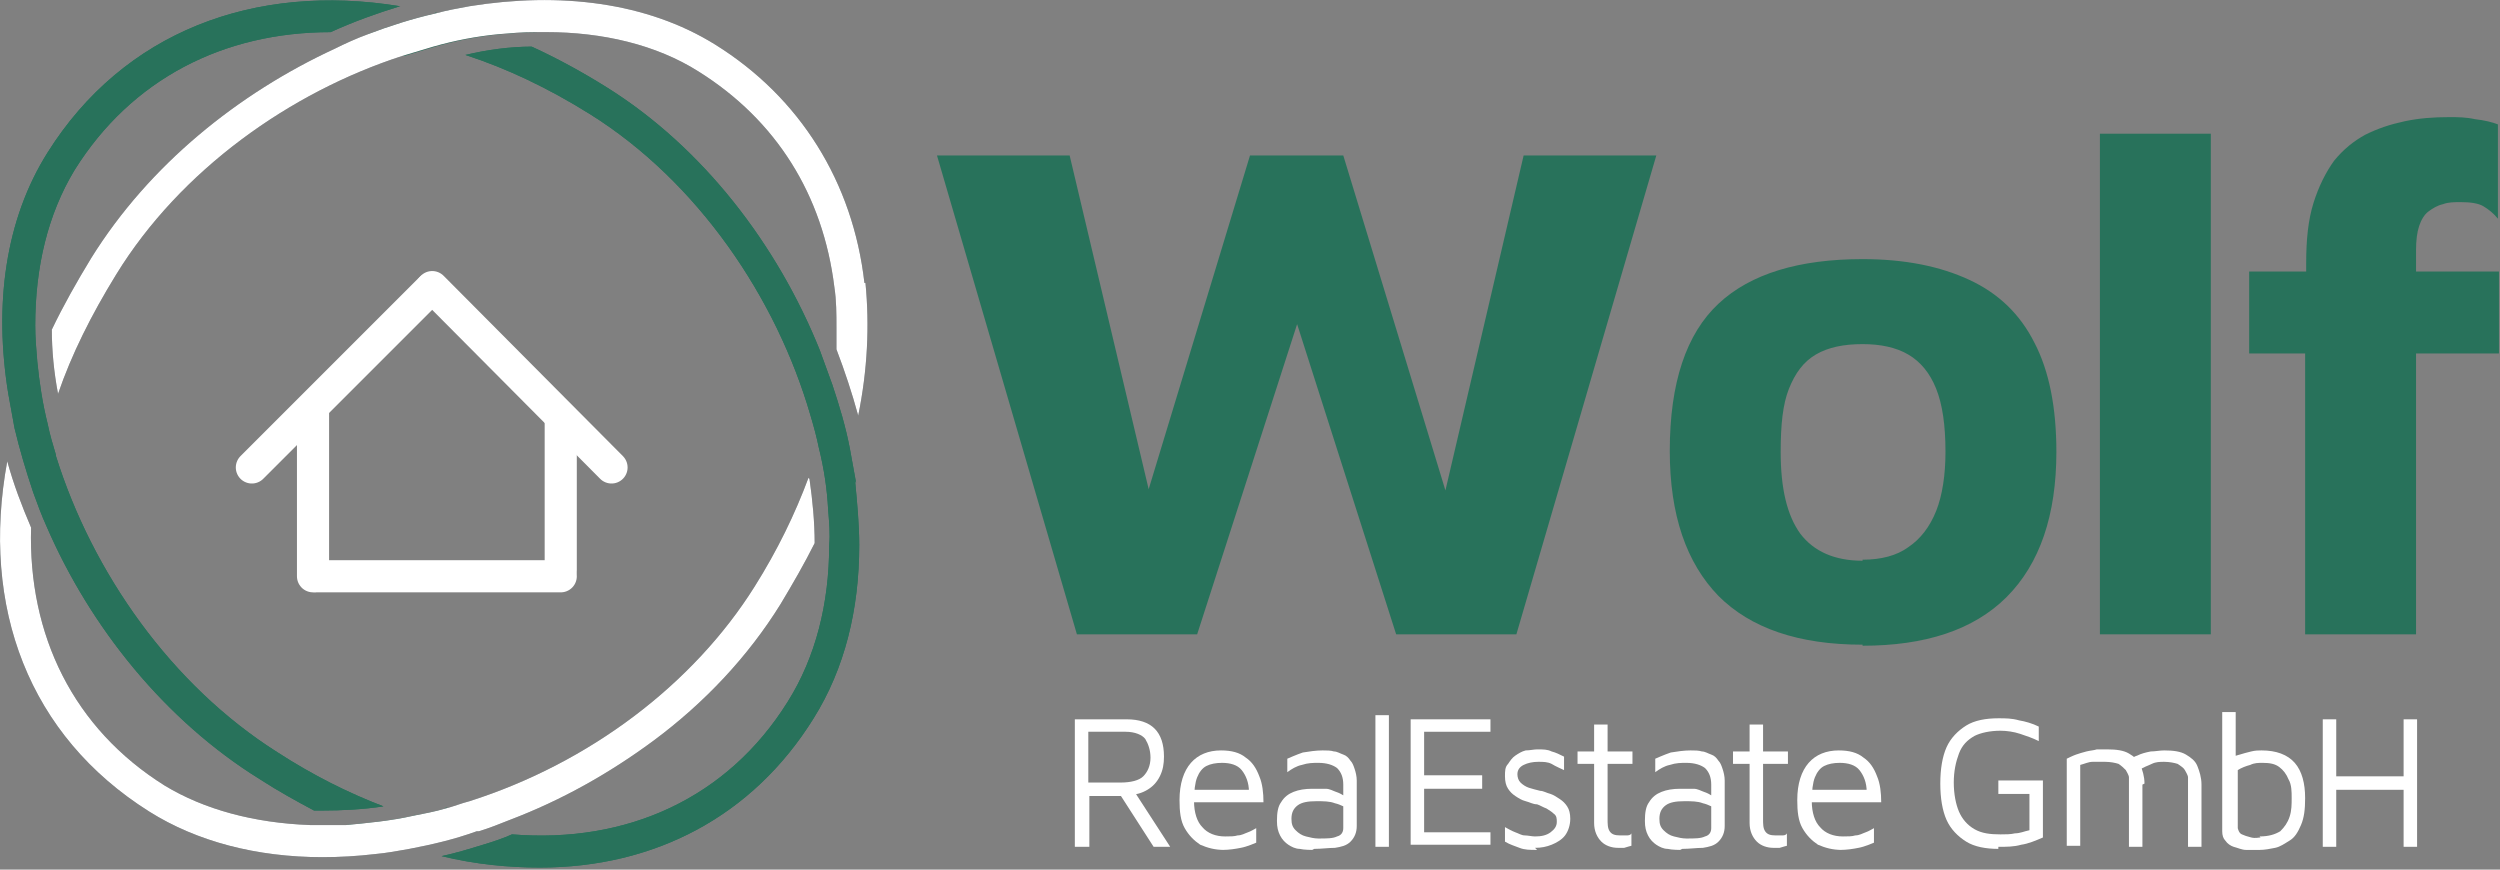 <?xml version="1.0" encoding="UTF-8"?>
<svg id="Ebene_2" data-name="Ebene 2" xmlns="http://www.w3.org/2000/svg" viewBox="0 0 24.12 8.39">
  <rect x="0" y="0" width="24.12" height="8.39" fill="#808080" stroke="none"/>
  <defs>
    <style>
      .cls-1 {
        fill: #28725b;
      }

      .cls-1, .cls-2, .cls-3 {
        stroke-width: 0px;
      }

      .cls-2 {
        fill: #383e42;
      }

      .cls-4 {
        fill: none;
        stroke: #fff;
        stroke-linecap: round;
        stroke-linejoin: round;
        stroke-width: .31px;
      }

      .cls-3 {
        fill: #fff;
      }
    </style>
  </defs>
  <g id="Components">
    <g id="_2fe650c4-59d2-4ebc-b587-640431d928a4_1" data-name="2fe650c4-59d2-4ebc-b587-640431d928a4@1">
      <g>
        <g>
          <path class="cls-1" d="M10.39,6.12l-1.35-4.62h1.28l.85,3.59h-.2l1.09-3.59h.9l1.11,3.64h-.22l.85-3.64h1.28l-1.35,4.62h-1.16l-1.06-3.32h.21l-1.07,3.32h-1.16Z"/>
          <path class="cls-1" d="M17.97,6.22c-.62,0-1.08-.16-1.39-.47-.31-.32-.47-.78-.47-1.4,0-.66.16-1.13.47-1.42s.78-.43,1.39-.43c.41,0,.75.07,1.03.2.28.13.49.33.63.61.14.27.21.62.21,1.05,0,.61-.16,1.08-.48,1.4-.32.32-.79.47-1.39.47ZM17.97,5.4c.18,0,.33-.04.44-.12.12-.08.21-.2.27-.35.06-.15.09-.35.09-.57,0-.26-.03-.46-.09-.61-.06-.15-.15-.26-.27-.33-.12-.07-.27-.1-.44-.1-.18,0-.33.03-.45.1-.12.07-.2.18-.26.33-.06.15-.08.35-.08.61,0,.35.06.61.19.79.13.17.33.26.6.26Z"/>
          <path class="cls-1" d="M21.33,6.12h-1.07V1.29h1.07v4.83Z"/>
          <path class="cls-1" d="M22.24,6.12v-2.71h-.54v-.79h.55v-.08c0-.23.02-.42.07-.58.05-.16.12-.3.2-.41.09-.11.19-.19.3-.25.12-.06.24-.1.38-.13.14-.03.28-.04.43-.04.08,0,.16,0,.25.02.09.01.17.03.22.05v.91c-.04-.05-.09-.09-.14-.12-.05-.03-.13-.04-.22-.04-.06,0-.12,0-.17.02-.05.01-.1.04-.14.07-.04.03-.07.08-.09.14-.02.06-.03.14-.03.23v.21h.8v.79h-.8v2.71h-1.08Z"/>
        </g>
        <g>
          <path class="cls-3" d="M10.37,8.17v-1.23h.5c.12,0,.21.03.27.09.06.06.09.15.09.27,0,.07-.01.13-.04.19-.03.06-.07.1-.12.13s-.11.05-.19.05l.06-.04.35.54h-.16l-.36-.56.07.07h-.33v.49h-.13ZM10.5,7.55h.31c.1,0,.18-.02.22-.06s.07-.1.07-.18c0-.07-.02-.13-.05-.18-.03-.04-.1-.07-.19-.07h-.36v.48Z"/>
          <path class="cls-3" d="M11.81,8.2c-.09,0-.16-.02-.23-.05-.06-.04-.11-.09-.15-.16s-.05-.16-.05-.27c0-.16.04-.28.11-.36.07-.08.17-.12.29-.12.1,0,.18.02.24.07.06.04.1.1.13.18.03.07.04.16.04.25h-.74v-.12h.65l-.05.02c0-.09-.03-.16-.07-.21-.04-.05-.11-.07-.19-.07-.06,0-.11.01-.15.03-.04.02-.07.06-.09.11-.02.05-.03.13-.03.23,0,.11.03.2.08.25.05.06.13.09.22.09.05,0,.09,0,.12-.01.04,0,.07-.02.1-.03s.06-.03.08-.04v.14s-.09.04-.15.05c-.05.01-.11.02-.18.02Z"/>
          <path class="cls-3" d="M12.66,8.2s-.08,0-.12-.01c-.04,0-.08-.02-.11-.04-.03-.02-.06-.05-.08-.09-.02-.04-.03-.08-.03-.14,0-.08.01-.14.04-.18.03-.05.07-.08.12-.1.05-.02.11-.03.18-.03.05,0,.09,0,.13,0,.04,0,.07.02.1.03.03.01.05.02.08.04l.03.12s-.07-.04-.12-.05c-.05-.02-.11-.02-.18-.02-.08,0-.14.01-.18.04s-.06.07-.06.13c0,.05.01.08.04.11.03.03.06.05.1.06s.08.02.12.02c.08,0,.14,0,.18-.02.04-.01.06-.04.06-.08v-.42c0-.07-.02-.12-.06-.16-.04-.03-.1-.05-.18-.05-.05,0-.1,0-.16.02-.05.01-.1.04-.14.07v-.13s.09-.04.15-.06c.06-.01.13-.02.19-.02.04,0,.08,0,.11.01.03,0,.06.02.09.03s.05.03.07.06c.02.02.03.05.04.08.01.03.02.07.02.11v.44c0,.06-.02.11-.06.15s-.09.05-.15.06c-.06,0-.13.01-.2.01Z"/>
          <path class="cls-3" d="M13.4,8.17h-.13v-1.27h.13v1.27Z"/>
          <path class="cls-3" d="M13.61,8.17v-1.23h.77v.12h-.64v.42h.56v.13h-.56v.42h.64v.12h-.77Z"/>
          <path class="cls-3" d="M14.83,8.2c-.07,0-.12,0-.17-.02s-.09-.03-.14-.06v-.14s.07.04.1.05c.03.01.06.03.09.03.03,0,.07.01.1.01.06,0,.11-.01.15-.04s.06-.06.06-.1c0-.03,0-.06-.03-.08-.02-.02-.04-.03-.07-.05-.03-.01-.06-.03-.09-.04-.04,0-.07-.02-.11-.03-.04-.01-.07-.03-.1-.05-.03-.02-.05-.04-.07-.07s-.03-.07-.03-.12,0-.09.03-.12c.02-.03.04-.06.07-.08.03-.02.06-.04.1-.05.04,0,.08-.01.11-.01.06,0,.1,0,.14.02.04.01.08.03.12.05v.13s-.09-.04-.12-.06c-.04-.02-.08-.02-.13-.02s-.1.01-.14.03c-.04.02-.06.05-.06.09,0,.03.01.06.03.08.02.02.05.04.08.05.03.01.07.02.11.03.03,0,.06.02.1.03.03.01.06.03.09.05.03.02.05.04.07.07.02.03.03.07.03.12,0,.06-.02.12-.05.16-.03.04-.08.07-.13.09-.05.02-.1.03-.16.03Z"/>
          <path class="cls-3" d="M15.61,8.18c-.06,0-.12-.02-.16-.06-.04-.04-.07-.1-.07-.18v-.57h-.16v-.12h.16v-.26h.13v.26h.24v.12h-.24v.53c0,.05,0,.09.02.12.02.03.05.04.1.04.02,0,.04,0,.06,0s.04,0,.05-.02v.12s-.04.01-.07.02c-.03,0-.05,0-.07,0Z"/>
          <path class="cls-3" d="M16.21,8.2s-.08,0-.12-.01c-.04,0-.08-.02-.11-.04-.03-.02-.06-.05-.08-.09-.02-.04-.03-.08-.03-.14,0-.08.01-.14.04-.18.03-.05.07-.08.12-.1.05-.02.11-.03.18-.03.05,0,.09,0,.13,0,.04,0,.07.02.1.03.03.01.05.02.08.04l.03.12s-.07-.04-.12-.05c-.05-.02-.11-.02-.18-.02-.08,0-.14.01-.18.04s-.06.07-.06.13c0,.05.01.08.04.11.03.03.06.05.1.06s.08.02.12.02c.08,0,.14,0,.18-.02.04-.01.06-.04.06-.08v-.42c0-.07-.02-.12-.06-.16-.04-.03-.1-.05-.18-.05-.05,0-.1,0-.16.02-.05.01-.1.04-.14.07v-.13s.09-.04.15-.06c.06-.01.13-.02.19-.02.04,0,.08,0,.11.01.03,0,.06.02.09.03s.05.03.07.06c.02.02.03.05.04.08.01.03.02.07.02.11v.44c0,.06-.02.11-.06.15s-.09.05-.15.06c-.06,0-.13.01-.2.01Z"/>
          <path class="cls-3" d="M17.11,8.18c-.06,0-.12-.02-.16-.06-.04-.04-.07-.1-.07-.18v-.57h-.16v-.12h.16v-.26h.13v.26h.24v.12h-.24v.53c0,.05,0,.09.02.12.02.03.05.04.1.04.02,0,.04,0,.06,0s.04,0,.05-.02v.12s-.04.01-.07.02c-.03,0-.05,0-.07,0Z"/>
          <path class="cls-3" d="M17.77,8.2c-.09,0-.16-.02-.23-.05-.06-.04-.11-.09-.15-.16s-.05-.16-.05-.27c0-.16.04-.28.11-.36.07-.08.17-.12.29-.12.1,0,.18.02.24.07.06.04.1.1.13.18.03.07.04.16.04.25h-.74v-.12h.65l-.05.02c0-.09-.03-.16-.07-.21-.04-.05-.11-.07-.19-.07-.06,0-.11.01-.15.03-.04.02-.07.06-.09.11-.02.05-.03.13-.03.23,0,.11.03.2.08.25.05.06.13.09.22.09.05,0,.09,0,.12-.01.04,0,.07-.02.1-.03s.06-.03.08-.04v.14s-.09.04-.15.05c-.05.01-.11.02-.18.02Z"/>
          <path class="cls-3" d="M19.28,8.19c-.12,0-.23-.02-.31-.07s-.15-.12-.19-.21c-.04-.09-.06-.21-.06-.35s.02-.26.06-.35c.04-.09.11-.16.19-.21.08-.05.19-.07.31-.07.07,0,.13,0,.2.02.06.01.13.03.19.06v.14c-.06-.03-.12-.05-.18-.07-.06-.02-.13-.03-.19-.03-.1,0-.19.02-.25.05-.07.04-.12.09-.15.17s-.05.17-.05.28.02.21.05.28c.03.07.08.13.15.17.07.04.15.05.25.05.05,0,.1,0,.14-.01.05,0,.09-.02.14-.03v-.35h-.3v-.13h.43v.55c-.07.03-.14.06-.21.07-.07.02-.14.02-.22.02Z"/>
          <path class="cls-3" d="M20.67,7.57v.6h-.13v-.6s0-.05,0-.07c0-.02-.02-.05-.03-.07-.02-.02-.04-.04-.07-.06-.03-.01-.08-.02-.13-.02-.04,0-.08,0-.12,0-.04,0-.08.02-.12.03v.78h-.13v-.84s.06-.03.09-.04c.03-.01.06-.02.1-.03s.07-.01.1-.02c.03,0,.07,0,.1,0,.09,0,.16.01.21.04.05.03.09.06.11.11.02.05.04.11.04.18ZM20.5,7.36s.08-.06.12-.07c.04-.02.08-.03.13-.04.04,0,.09-.01.13-.01.09,0,.16.01.21.04.05.03.09.06.11.11.02.05.04.11.04.18v.6h-.13v-.6s0-.05,0-.07c0-.02-.02-.05-.03-.07s-.04-.04-.07-.06c-.03-.01-.08-.02-.13-.02-.04,0-.08,0-.12.02s-.08.03-.12.06l-.13-.07Z"/>
          <path class="cls-3" d="M21.81,8.2s-.09,0-.14,0c-.04,0-.08-.02-.12-.03-.03-.01-.06-.03-.08-.06-.02-.02-.03-.05-.03-.09v-1.15h.13v.49l-.05-.05s.05-.02.09-.03c.03-.01.07-.02.11-.03s.07-.01.1-.01c.14,0,.25.04.32.12.07.08.1.2.1.34,0,.11-.01.19-.04.26s-.06.12-.11.15-.09.06-.14.07c-.05.01-.1.02-.15.02ZM21.8,8.07c.09,0,.15-.02.2-.05.04-.04.07-.08.09-.14s.02-.12.02-.18,0-.13-.03-.18c-.02-.05-.05-.09-.09-.12-.04-.03-.09-.04-.16-.04-.04,0-.08,0-.12.02-.04.01-.09.03-.12.05v.56s.01.05.04.06c.02.01.05.02.09.03s.07,0,.09,0Z"/>
          <path class="cls-3" d="M22.41,8.17v-1.23h.13v.55h.65v-.55h.13v1.23h-.13v-.55h-.65v.55h-.13Z"/>
        </g>
      </g>
      <g>
        <g>
          <path class="cls-1" d="M.54,4.39c-.03-.1-.06-.2-.08-.3-.05-.2-.08-.4-.1-.6-.01-.12-.02-.23-.02-.35,0-.56.12-1.07.38-1.5C1.27.76,2.16.31,3.19.31h0c.22-.1.44-.18.67-.25C2.45-.17,1.19.31.46,1.47.05,2.12-.06,2.94.08,3.8c.02.11.04.22.06.33.05.21.11.41.18.62.04.11.08.22.13.33.42.97,1.14,1.87,2.06,2.44.17.11.35.21.52.3h0s.05,0,.08,0c.19,0,.39-.01.59-.04-.34-.13-.68-.3-1.02-.52-1.03-.65-1.79-1.74-2.14-2.86ZM8.26,4.66c-.02-.11-.04-.22-.06-.33-.04-.21-.1-.41-.17-.62-.04-.11-.08-.22-.12-.33-.41-1.02-1.13-1.96-2.06-2.54-.24-.15-.48-.28-.72-.39h0c-.21,0-.43.03-.64.08.4.13.8.32,1.2.57,1.04.65,1.8,1.77,2.13,2.91.03.1.06.21.08.31.05.2.08.4.09.6.01.12.02.23.01.34,0,.56-.13,1.08-.4,1.51-.58.93-1.55,1.37-2.66,1.28-.09.04-.18.07-.28.1-.13.04-.26.08-.4.11.33.08.65.11.95.11,1.1,0,2.05-.49,2.64-1.44.3-.48.44-1.05.44-1.67,0-.2-.02-.41-.04-.62ZM5.17.3c-.21-.1-.42-.18-.63-.24-.11.02-.22.04-.33.07-.22.05-.44.12-.65.2-.11.04-.22.09-.32.14.22,0,.44.02.66.07.1-.03.2-.06.3-.09.21-.06.42-.1.63-.12.12-.01.23-.02.35-.02ZM4.3,7.8c-.1.03-.21.05-.31.07-.22.05-.44.07-.65.09-.12,0-.24,0-.35,0,.21.1.42.19.62.27.11-.01.22-.03.33-.05.21-.04.43-.09.65-.17,0,0,.01,0,.02,0,.1-.03.2-.07.3-.11-.2-.02-.41-.05-.61-.11Z"/>
          <path class="cls-1" d="M.54,4.39c-.03-.1-.06-.2-.08-.3-.05-.2-.08-.4-.1-.6-.01-.12-.02-.23-.02-.35,0-.56.12-1.07.38-1.5C1.27.76,2.16.31,3.19.31h0c.22-.1.44-.18.67-.25C2.45-.17,1.19.31.46,1.47.05,2.12-.06,2.94.08,3.8c.02.11.04.22.06.33.05.21.11.41.18.62.04.11.08.22.13.33.42.97,1.14,1.87,2.06,2.44.17.11.35.21.52.3h0s.05,0,.08,0c.19,0,.39-.01.59-.04-.34-.13-.68-.3-1.02-.52-1.03-.65-1.79-1.74-2.14-2.86ZM8.26,4.66c-.02-.11-.04-.22-.06-.33-.04-.21-.1-.41-.17-.62-.04-.11-.08-.22-.12-.33-.41-1.02-1.13-1.96-2.06-2.54-.24-.15-.48-.28-.72-.39h0c-.21,0-.43.03-.64.08.4.13.8.32,1.2.57,1.04.65,1.8,1.77,2.13,2.91.03.1.06.21.08.31.05.2.08.4.09.6.01.12.02.23.01.34,0,.56-.13,1.08-.4,1.51-.58.93-1.55,1.37-2.66,1.28-.09.04-.18.07-.28.1-.13.04-.26.08-.4.11.33.08.65.11.95.11,1.1,0,2.05-.49,2.64-1.44.3-.48.44-1.05.44-1.67,0-.2-.02-.41-.04-.62ZM4.2.13c-.22.05-.44.12-.65.2.21.02.42.06.64.11.21-.06.42-.1.63-.12-.21-.08-.42-.15-.62-.2ZM4,7.87c-.22.05-.44.07-.65.09.2.09.4.16.6.22.21-.04.43-.09.65-.17-.2-.03-.4-.08-.6-.15Z"/>
        </g>
        <path class="cls-2" d="M7.8,4.61c-.13.35-.3.7-.52,1.05-.59.94-1.59,1.7-2.75,2.07-.08.02-.15.05-.23.07-.1.03-.21.05-.31.07-.22.05-.44.07-.65.09-.12,0-.24,0-.35,0-.54-.02-1.02-.15-1.4-.38-.88-.55-1.32-1.45-1.29-2.49-.09-.21-.17-.42-.23-.64-.26,1.41.21,2.65,1.37,3.38.46.29,1.04.44,1.67.44.17,0,.34-.01.51-.03.11-.01.22-.03.33-.05.21-.04.43-.09.65-.17,0,0,.01,0,.02,0,.1-.03.2-.07.3-.11.5-.19.96-.45,1.38-.76.5-.37.92-.82,1.23-1.32.12-.2.23-.39.33-.59,0-.2-.02-.41-.05-.62Z"/>
        <path class="cls-2" d="M8.34,2.73c-.11-.97-.62-1.79-1.44-2.3C6.24.02,5.4-.08,4.53.06c-.11.02-.22.04-.33.07-.22.05-.44.12-.65.2-.11.04-.22.09-.32.14-.93.43-1.79,1.12-2.35,2.02-.14.23-.27.46-.38.69,0,.2.02.41.06.62.13-.38.32-.76.56-1.15C1.74,1.64,2.8.89,3.88.54c.1-.03.2-.06.3-.09.21-.06.42-.1.63-.12.12-.01.23-.02.35-.02.04,0,.07,0,.11,0,.54,0,1.06.12,1.47.38.75.47,1.2,1.19,1.31,2.08.02.13.02.26.02.39,0,.07,0,.14,0,.21.08.21.15.42.21.64.09-.44.11-.87.07-1.28Z"/>
        <path class="cls-3" d="M7.8,4.61c-.13.35-.3.7-.52,1.05-.59.94-1.59,1.7-2.75,2.07-.08.02-.15.05-.23.07-.1.03-.21.05-.31.07-.22.05-.44.07-.65.09-.12,0-.24,0-.35,0-.54-.02-1.02-.15-1.4-.38-.88-.55-1.32-1.45-1.29-2.49-.09-.21-.17-.42-.23-.64-.26,1.41.21,2.65,1.37,3.38.46.29,1.04.44,1.67.44.17,0,.34-.01.51-.03.11-.01.22-.03.33-.05.21-.04.43-.09.65-.17,0,0,.01,0,.02,0,.1-.03.2-.07.3-.11.5-.19.96-.45,1.38-.76.5-.37.92-.82,1.23-1.32.12-.2.23-.39.33-.59,0-.2-.02-.41-.05-.62Z"/>
        <path class="cls-3" d="M8.34,2.73c-.11-.97-.62-1.79-1.44-2.3C6.24.02,5.4-.08,4.53.06c-.11.02-.22.04-.33.07-.22.05-.44.12-.65.2-.11.04-.22.09-.32.14-.93.43-1.79,1.12-2.35,2.02-.14.23-.27.46-.38.69,0,.2.02.41.06.62.13-.38.32-.76.56-1.15C1.74,1.64,2.8.89,3.88.54c.1-.03.2-.06.3-.09.21-.06.42-.1.63-.12.12-.01.23-.02.35-.02.04,0,.07,0,.11,0,.54,0,1.06.12,1.47.38.75.47,1.2,1.19,1.31,2.08.02.13.02.26.02.39,0,.07,0,.14,0,.21.08.21.15.42.21.64.09-.44.11-.87.07-1.28Z"/>
        <g>
          <line class="cls-4" x1="3.02" y1="3.98" x2="3.02" y2="5.56"/>
          <line class="cls-4" x1="5.41" y1="4.08" x2="5.41" y2="5.5"/>
          <line class="cls-4" x1="3.05" y1="5.56" x2="5.41" y2="5.56"/>
          <g>
            <line class="cls-4" x1="2.43" y1="4.51" x2="4.15" y2="2.79"/>
            <line class="cls-4" x1="5.9" y1="4.51" x2="4.17" y2="2.77"/>
          </g>
        </g>
      </g>
    </g>
  </g>
</svg>